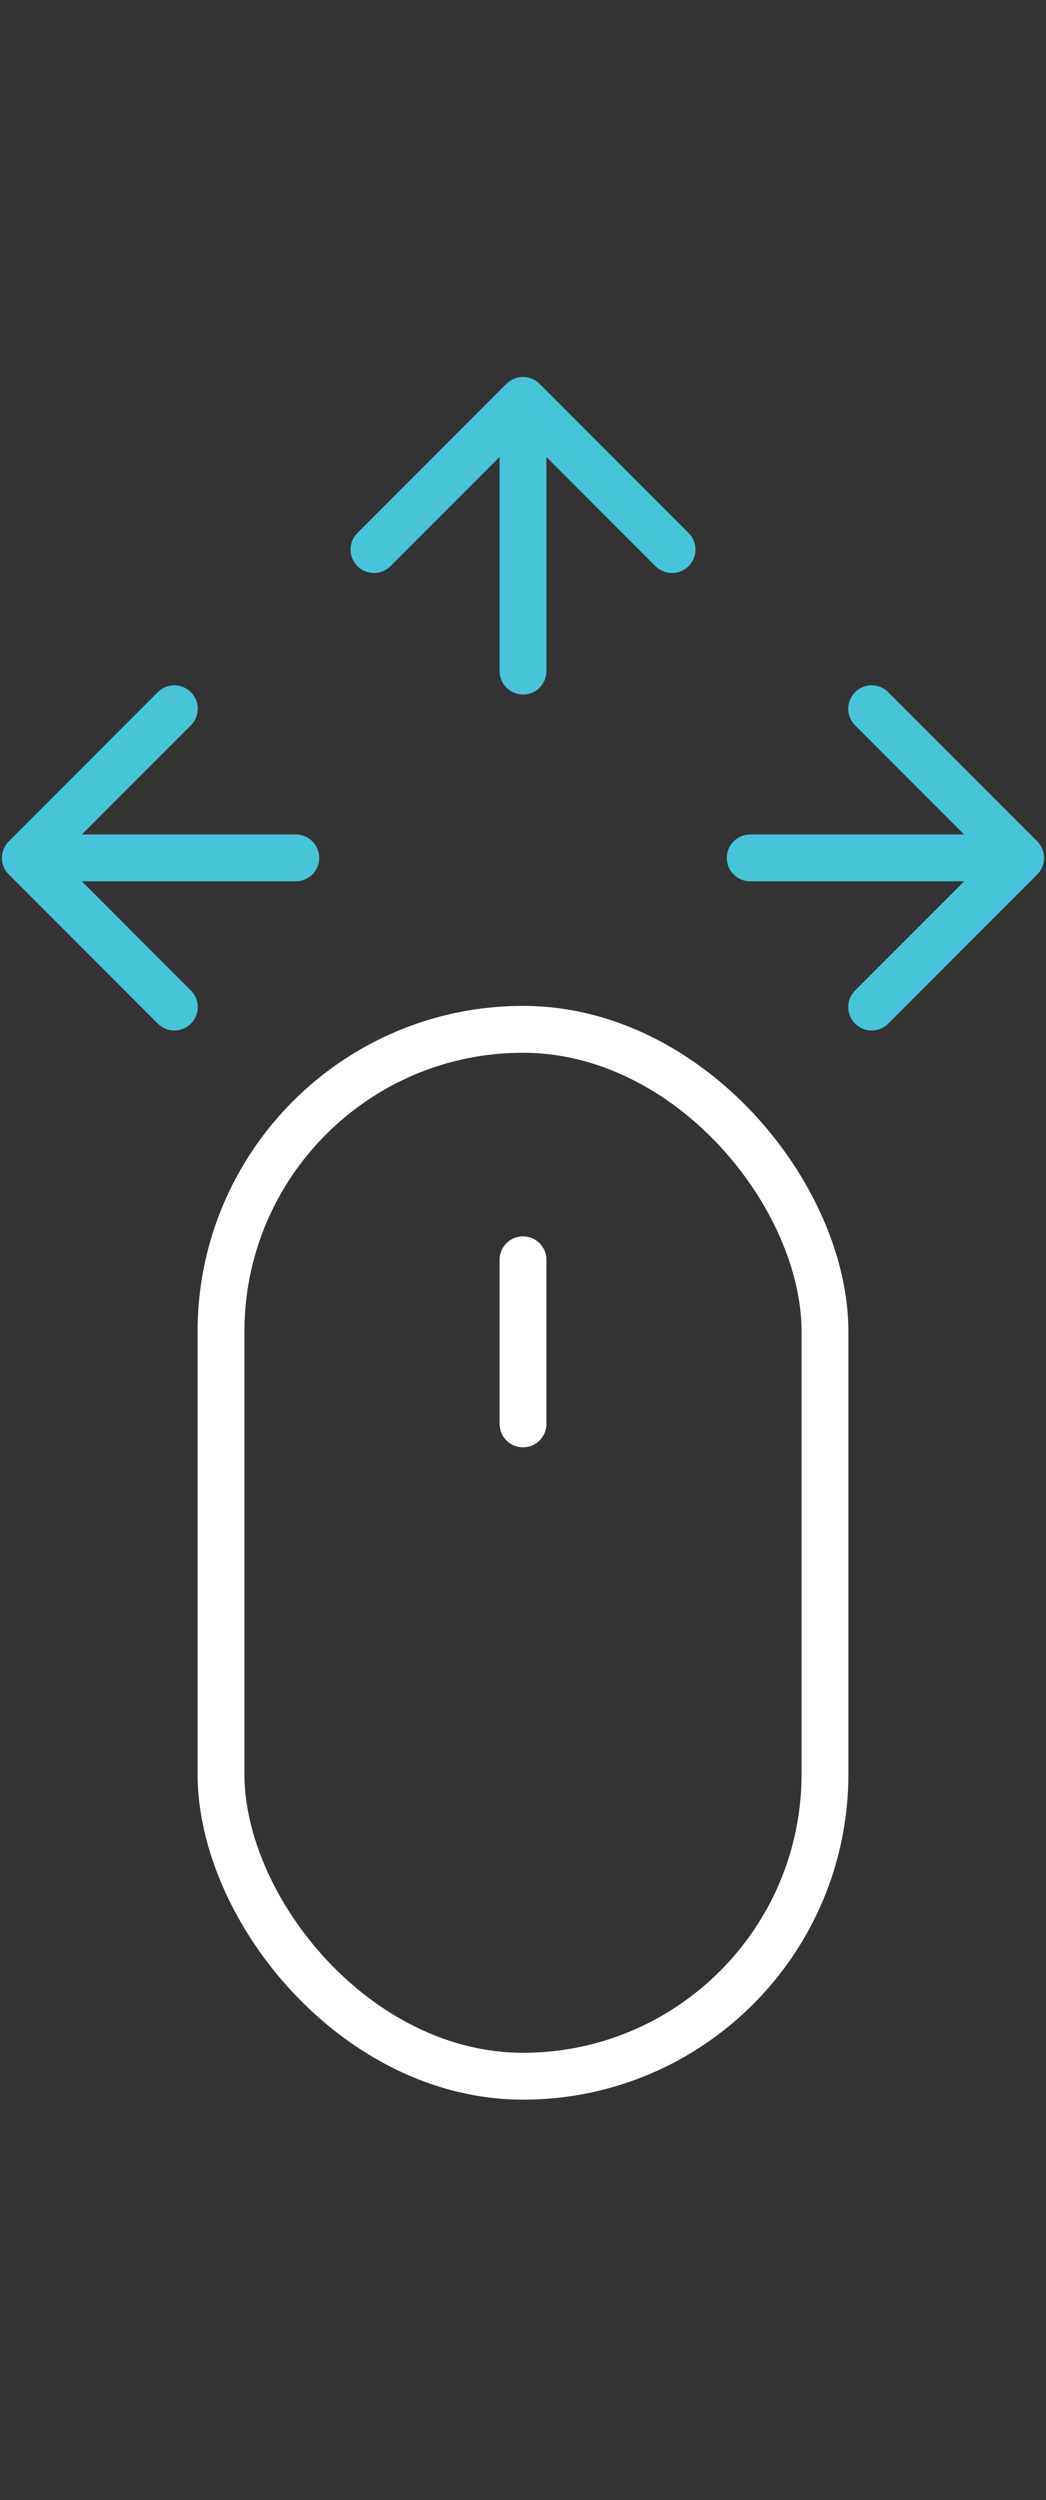 <svg width="67" height="160" viewBox="0 0 67 160" fill="none" xmlns="http://www.w3.org/2000/svg">
<rect x="0" y="0" width="67" height="160" fill="#333333" stroke="none"/>
<path d="M18.947 56.404C19.775 56.404 20.447 55.733 20.447 54.904C20.447 54.076 19.775 53.404 18.947 53.404V56.404ZM0.561 53.844C-0.025 54.429 -0.025 55.379 0.561 55.965L10.107 65.511C10.693 66.097 11.642 66.097 12.228 65.511C12.814 64.925 12.814 63.975 12.228 63.39L3.743 54.904L12.228 46.419C12.814 45.833 12.814 44.883 12.228 44.298C11.642 43.712 10.693 43.712 10.107 44.298L0.561 53.844ZM18.947 53.404H1.622V56.404H18.947V53.404Z" fill="#48C4D8"/>
<path d="M48.053 53.404C47.225 53.404 46.553 54.076 46.553 54.904C46.553 55.733 47.225 56.404 48.053 56.404V53.404ZM66.439 55.965C67.025 55.379 67.025 54.429 66.439 53.844L56.893 44.298C56.307 43.712 55.358 43.712 54.772 44.298C54.186 44.883 54.186 45.833 54.772 46.419L63.257 54.904L54.772 63.39C54.186 63.975 54.186 64.925 54.772 65.511C55.358 66.097 56.307 66.097 56.893 65.511L66.439 55.965ZM48.053 56.404H65.378V53.404H48.053V56.404Z" fill="#48C4D8"/>
<path d="M32 42.95C32 43.779 32.672 44.45 33.5 44.45C34.328 44.45 35 43.779 35 42.95L32 42.95ZM34.561 24.564C33.975 23.979 33.025 23.979 32.439 24.564L22.893 34.11C22.308 34.696 22.308 35.646 22.893 36.232C23.479 36.817 24.429 36.817 25.015 36.232L33.5 27.746L41.985 36.232C42.571 36.817 43.521 36.817 44.107 36.232C44.692 35.646 44.692 34.696 44.107 34.11L34.561 24.564ZM35 42.95L35 25.625L32 25.625L32 42.95L35 42.95Z" fill="#48C4D8"/>
<rect x="14.156" y="65.875" width="38.687" height="67" rx="19.343" stroke="white" stroke-width="3"/>
<path d="M33.5 80.625V91.125" stroke="white" stroke-width="3" stroke-linecap="round"/>
</svg>
